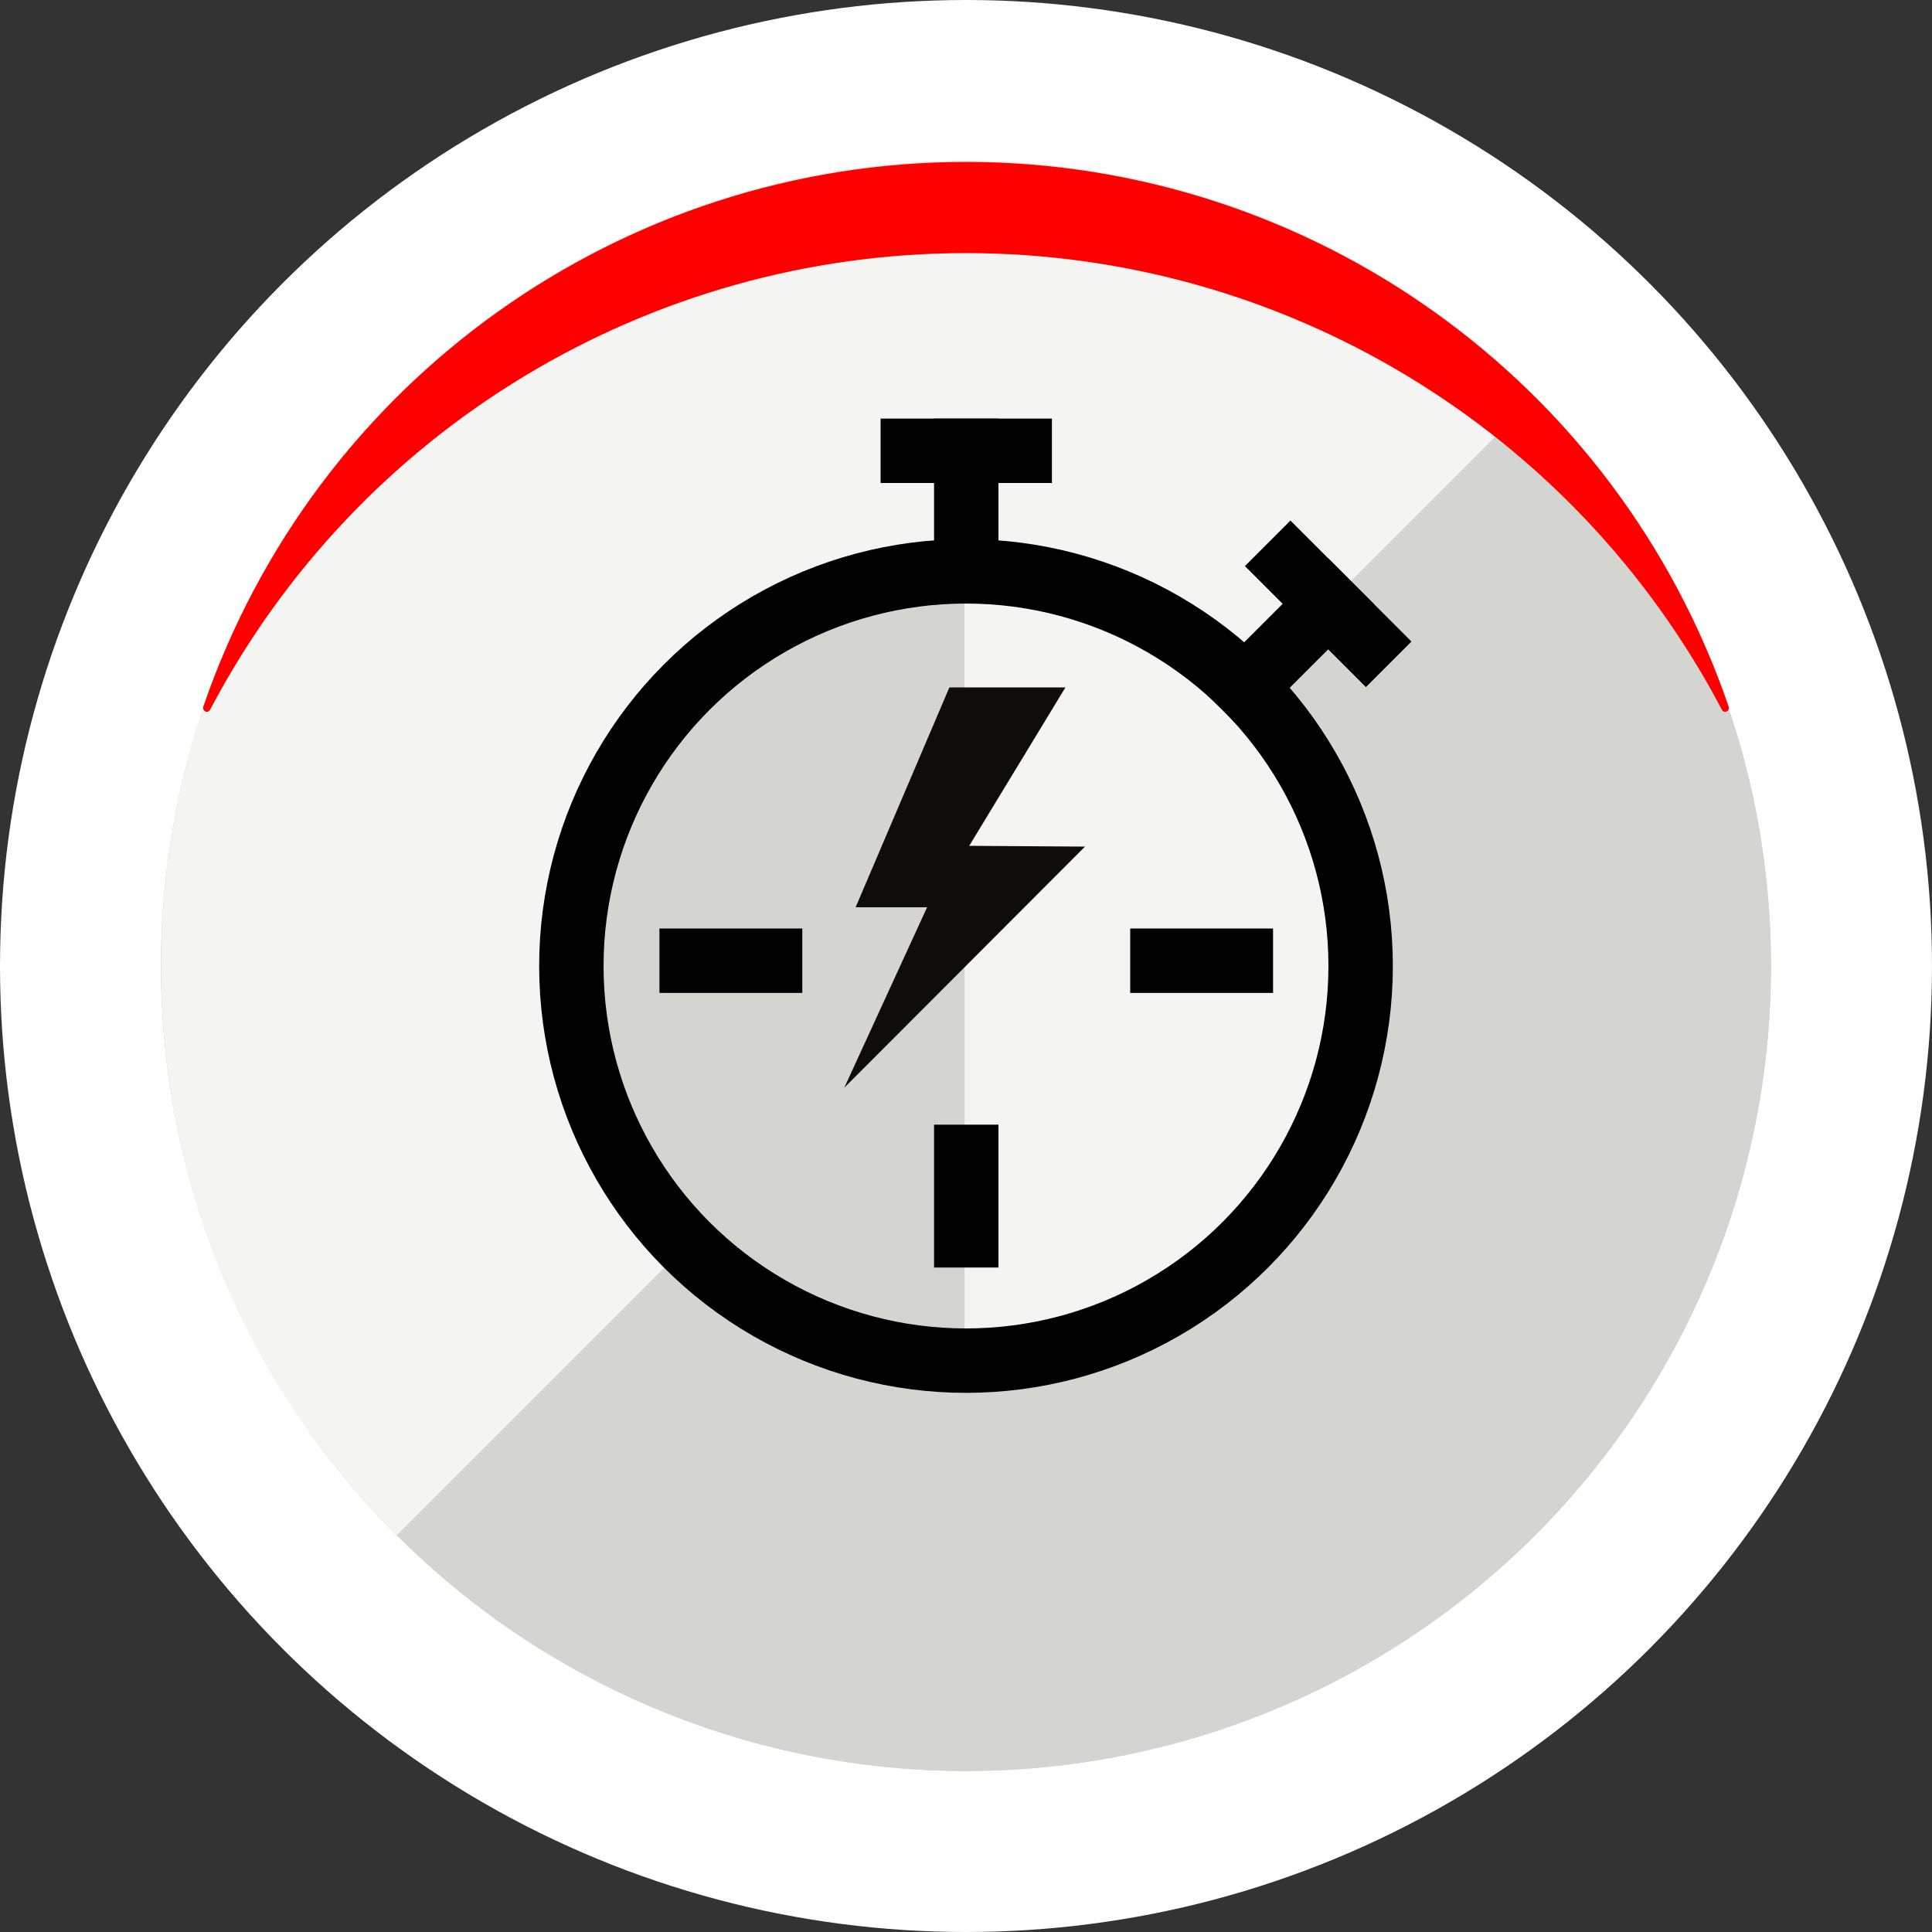 <svg xmlns="http://www.w3.org/2000/svg" width="150" height="150" viewBox="0 0 150 150"><rect x="0" y="0" width="150" height="150" fill="#333333" stroke="none"/><g fill="none" fill-rule="evenodd"><circle cx="75" cy="75" r="75" fill="#FFF" fill-rule="nonzero"></circle><circle cx="75" cy="75" r="62.5" fill="#D4D4D0" fill-rule="nonzero"></circle><circle cx="75" cy="75" r="62.5" fill="#D4D4D0" fill-rule="nonzero"></circle><path fill="#F4F4F3" fill-rule="nonzero" d="M119.19,30.81 C94.785,6.405 55.215,6.405 30.81,30.81 C6.405,55.215 6.405,94.785 30.81,119.19 L119.19,30.81 Z"></path><path fill="#D4D4D0" fill-rule="nonzero" d="M74.89,44.36 C57.968,44.36 44.25,58.078 44.25,75 C44.25,91.922 57.968,105.64 74.89,105.64 L74.89,44.36 Z"></path><path fill="#F4F4F3" fill-rule="nonzero" d="M74.89,44.36 C91.812,44.36 105.53,58.078 105.53,75 C105.53,91.922 91.812,105.64 74.89,105.64 L74.89,44.36 Z"></path><path fill="red" fill-rule="nonzero" d="M134.22,54.88 C125.548,29.572 101.752,12.572 75,12.572 C48.248,12.572 24.452,29.572 15.78,54.88 C15.74,55.023 15.807,55.174 15.94,55.24 C16.078,55.299 16.239,55.243 16.31,55.11 C27.768,33.306 50.369,19.651 75,19.651 C99.631,19.651 122.232,33.306 133.69,55.11 C133.761,55.243 133.922,55.299 134.06,55.24 C134.193,55.174 134.26,55.023 134.22,54.88 L134.22,54.88 Z"></path><polygon fill="#0E0D0A" fill-rule="nonzero" points="82.72 53.37 73.71 53.37 66.43 70.44 71.98 70.44 65.55 84.45 84.24 65.73 75.25 65.67"></polygon><line x1="70.87" x2="79.17" y1="35" y2="35" stroke="#000" stroke-linecap="square" stroke-width="5"></line><line x1="75.02" x2="75.02" y1="35" y2="44.14" stroke="#000" stroke-linecap="square" stroke-width="5"></line><line x1="100.19" x2="106.05" y1="43.95" y2="49.81" stroke="#000" stroke-linecap="square" stroke-width="5"></line><line x1="103.12" x2="96.66" y1="46.88" y2="53.34" stroke="#000" stroke-linecap="square" stroke-width="5"></line><line x1="53.7" x2="59.79" y1="74.59" y2="74.59" stroke="#000" stroke-linecap="square" stroke-width="5"></line><line x1="96.34" x2="90.25" y1="74.59" y2="74.59" stroke="#000" stroke-linecap="square" stroke-width="5"></line><line x1="75.02" x2="75.02" y1="95.91" y2="89.82" stroke="#000" stroke-linecap="square" stroke-width="5"></line><circle cx="75" cy="75" r="30.64" stroke="#000" stroke-linecap="square" stroke-width="5"></circle></g></svg>